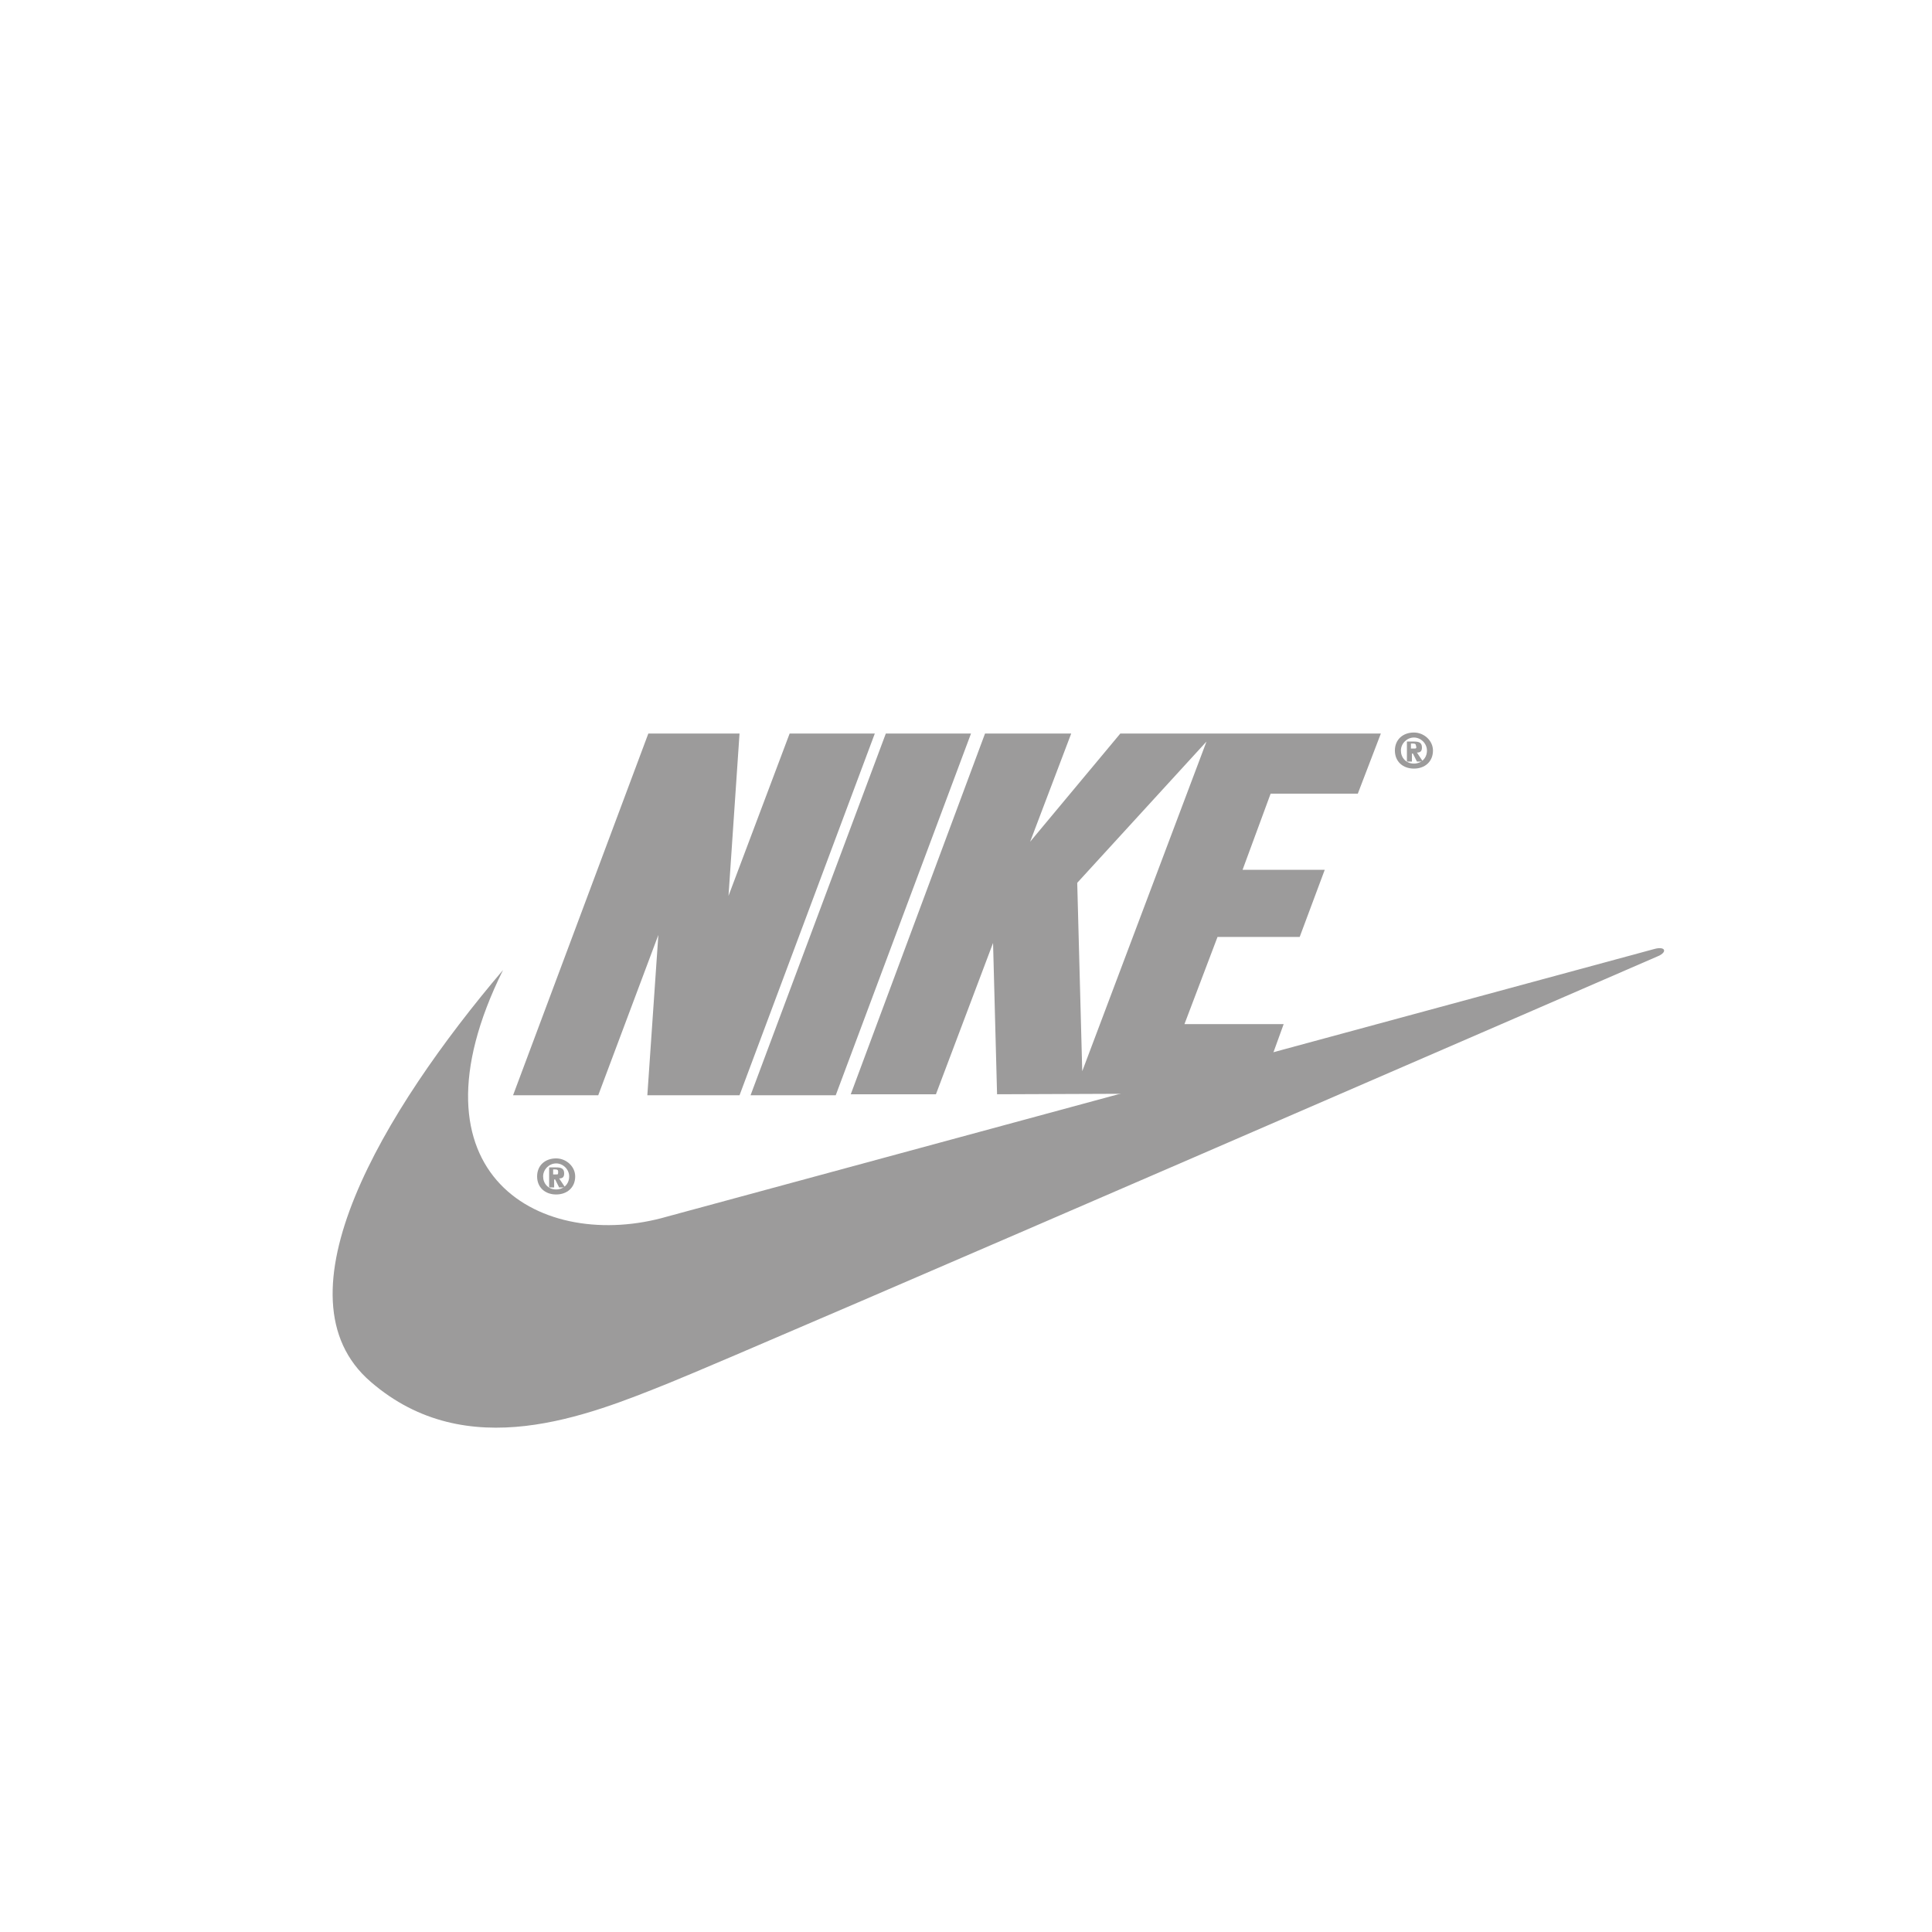 <?xml version="1.0" encoding="utf-8"?>
<!-- Generator: Adobe Illustrator 22.0.1, SVG Export Plug-In . SVG Version: 6.00 Build 0)  -->
<svg version="1.1" id="Ebene_1" xmlns="http://www.w3.org/2000/svg" xmlns:xlink="http://www.w3.org/1999/xlink" x="0px" y="0px"
	 viewBox="0 0 192.8 192.8" style="enable-background:new 0 0 192.8 192.8;" xml:space="preserve">
<style type="text/css">
	.st0{fill-rule:evenodd;clip-rule:evenodd;fill:#9C9B9B;}
	.st1{fill-rule:evenodd;clip-rule:evenodd;fill:#FFFFFF;}
	.st2{fill:#9C9B9B;}
	.st3{fill:none;stroke:#9C9B9B;stroke-miterlimit:10;}
	.st4{clip-path:url(#SVGID_2_);fill:#9C9B9B;}
	.st5{clip-path:url(#SVGID_4_);fill:#9C9B9B;}
	.st6{opacity:0.5;fill:#9C9B9B;}
	.st7{opacity:0.2;fill:#9C9B9B;}
</style>
<g>
	<path class="st2" d="M55.5,115.6c-1.1,0-1.9,0.7-1.9,1.8c0,1.1,0.8,1.8,1.9,1.8c1.1,0,1.9-0.7,1.9-1.8
		C57.4,116.4,56.5,115.6,55.5,115.6z M55.5,118.7c-0.8,0-1.3-0.6-1.3-1.3c0-0.7,0.6-1.3,1.3-1.3c0.7,0,1.3,0.6,1.3,1.3
		C56.8,118.2,56.2,118.7,55.5,118.7z"/>
	<polygon class="st2" points="73.8,109.3 64.6,109.3 65.7,93.3 59.7,109.3 51.2,109.3 64.7,73.2 73.8,73.2 72.7,89.4 78.8,73.2 
		87.3,73.2 	"/>
	<polygon class="st2" points="74.9,109.3 88.4,73.2 96.9,73.2 83.4,109.3 	"/>
	<path class="st2" d="M50.2,96.8c-11.9,14-23.1,32.6-13.2,41.1c9.6,8.3,21.6,3.4,29.8,0.1c8.2-3.3,98.7-42.6,98.7-42.6
		c0.9-0.4,0.7-1-0.4-0.7c-0.4,0.1-98.5,26.7-98.5,26.7C54.2,125,40,117.4,50.2,96.8z"/>
	<path class="st2" d="M55.8,117.6c0.3,0,0.5-0.1,0.5-0.5c0-0.5-0.3-0.6-0.8-0.6h-0.7v2h0.5v-0.8h0.1l0.4,0.8h0.6L55.8,117.6z
		 M55.5,117.2h-0.3v-0.5h0.2c0.1,0,0.3,0,0.3,0.2C55.7,117.2,55.7,117.2,55.5,117.2z"/>
	<path class="st2" d="M141.1,73.1c-1.1,0-1.9,0.7-1.9,1.8c0,1.1,0.8,1.8,1.9,1.8c1.1,0,1.9-0.7,1.9-1.8
		C143,73.9,142.1,73.1,141.1,73.1z M141.1,76.2c-0.8,0-1.3-0.6-1.3-1.3c0-0.7,0.6-1.3,1.3-1.3c0.7,0,1.3,0.6,1.3,1.3
		C142.4,75.7,141.8,76.2,141.1,76.2z"/>
	<path class="st2" d="M141.4,75.1c0.3,0,0.5-0.1,0.5-0.5c0-0.5-0.3-0.6-0.8-0.6h-0.7v2h0.5v-0.8h0.1l0.4,0.8h0.6L141.4,75.1z
		 M141.1,74.7h-0.3v-0.5h0.2c0.1,0,0.3,0,0.3,0.2C141.4,74.7,141.3,74.7,141.1,74.7z"/>
	<path class="st2" d="M135.5,79.2l2.3-6h-17.1h-0.1h-8.8L102.8,84l4.1-10.8h-8.6l-13.4,36h8.5l5.7-15.1l0.4,15.1l26.1-0.1l2.5-6.9
		h-9.9l3.3-8.7h8.2l2.5-6.7H124l2.8-7.6H135.5z M108,106.9l-0.5-18.8l12.9-14.1L108,106.9z"/>
</g>
</svg>

